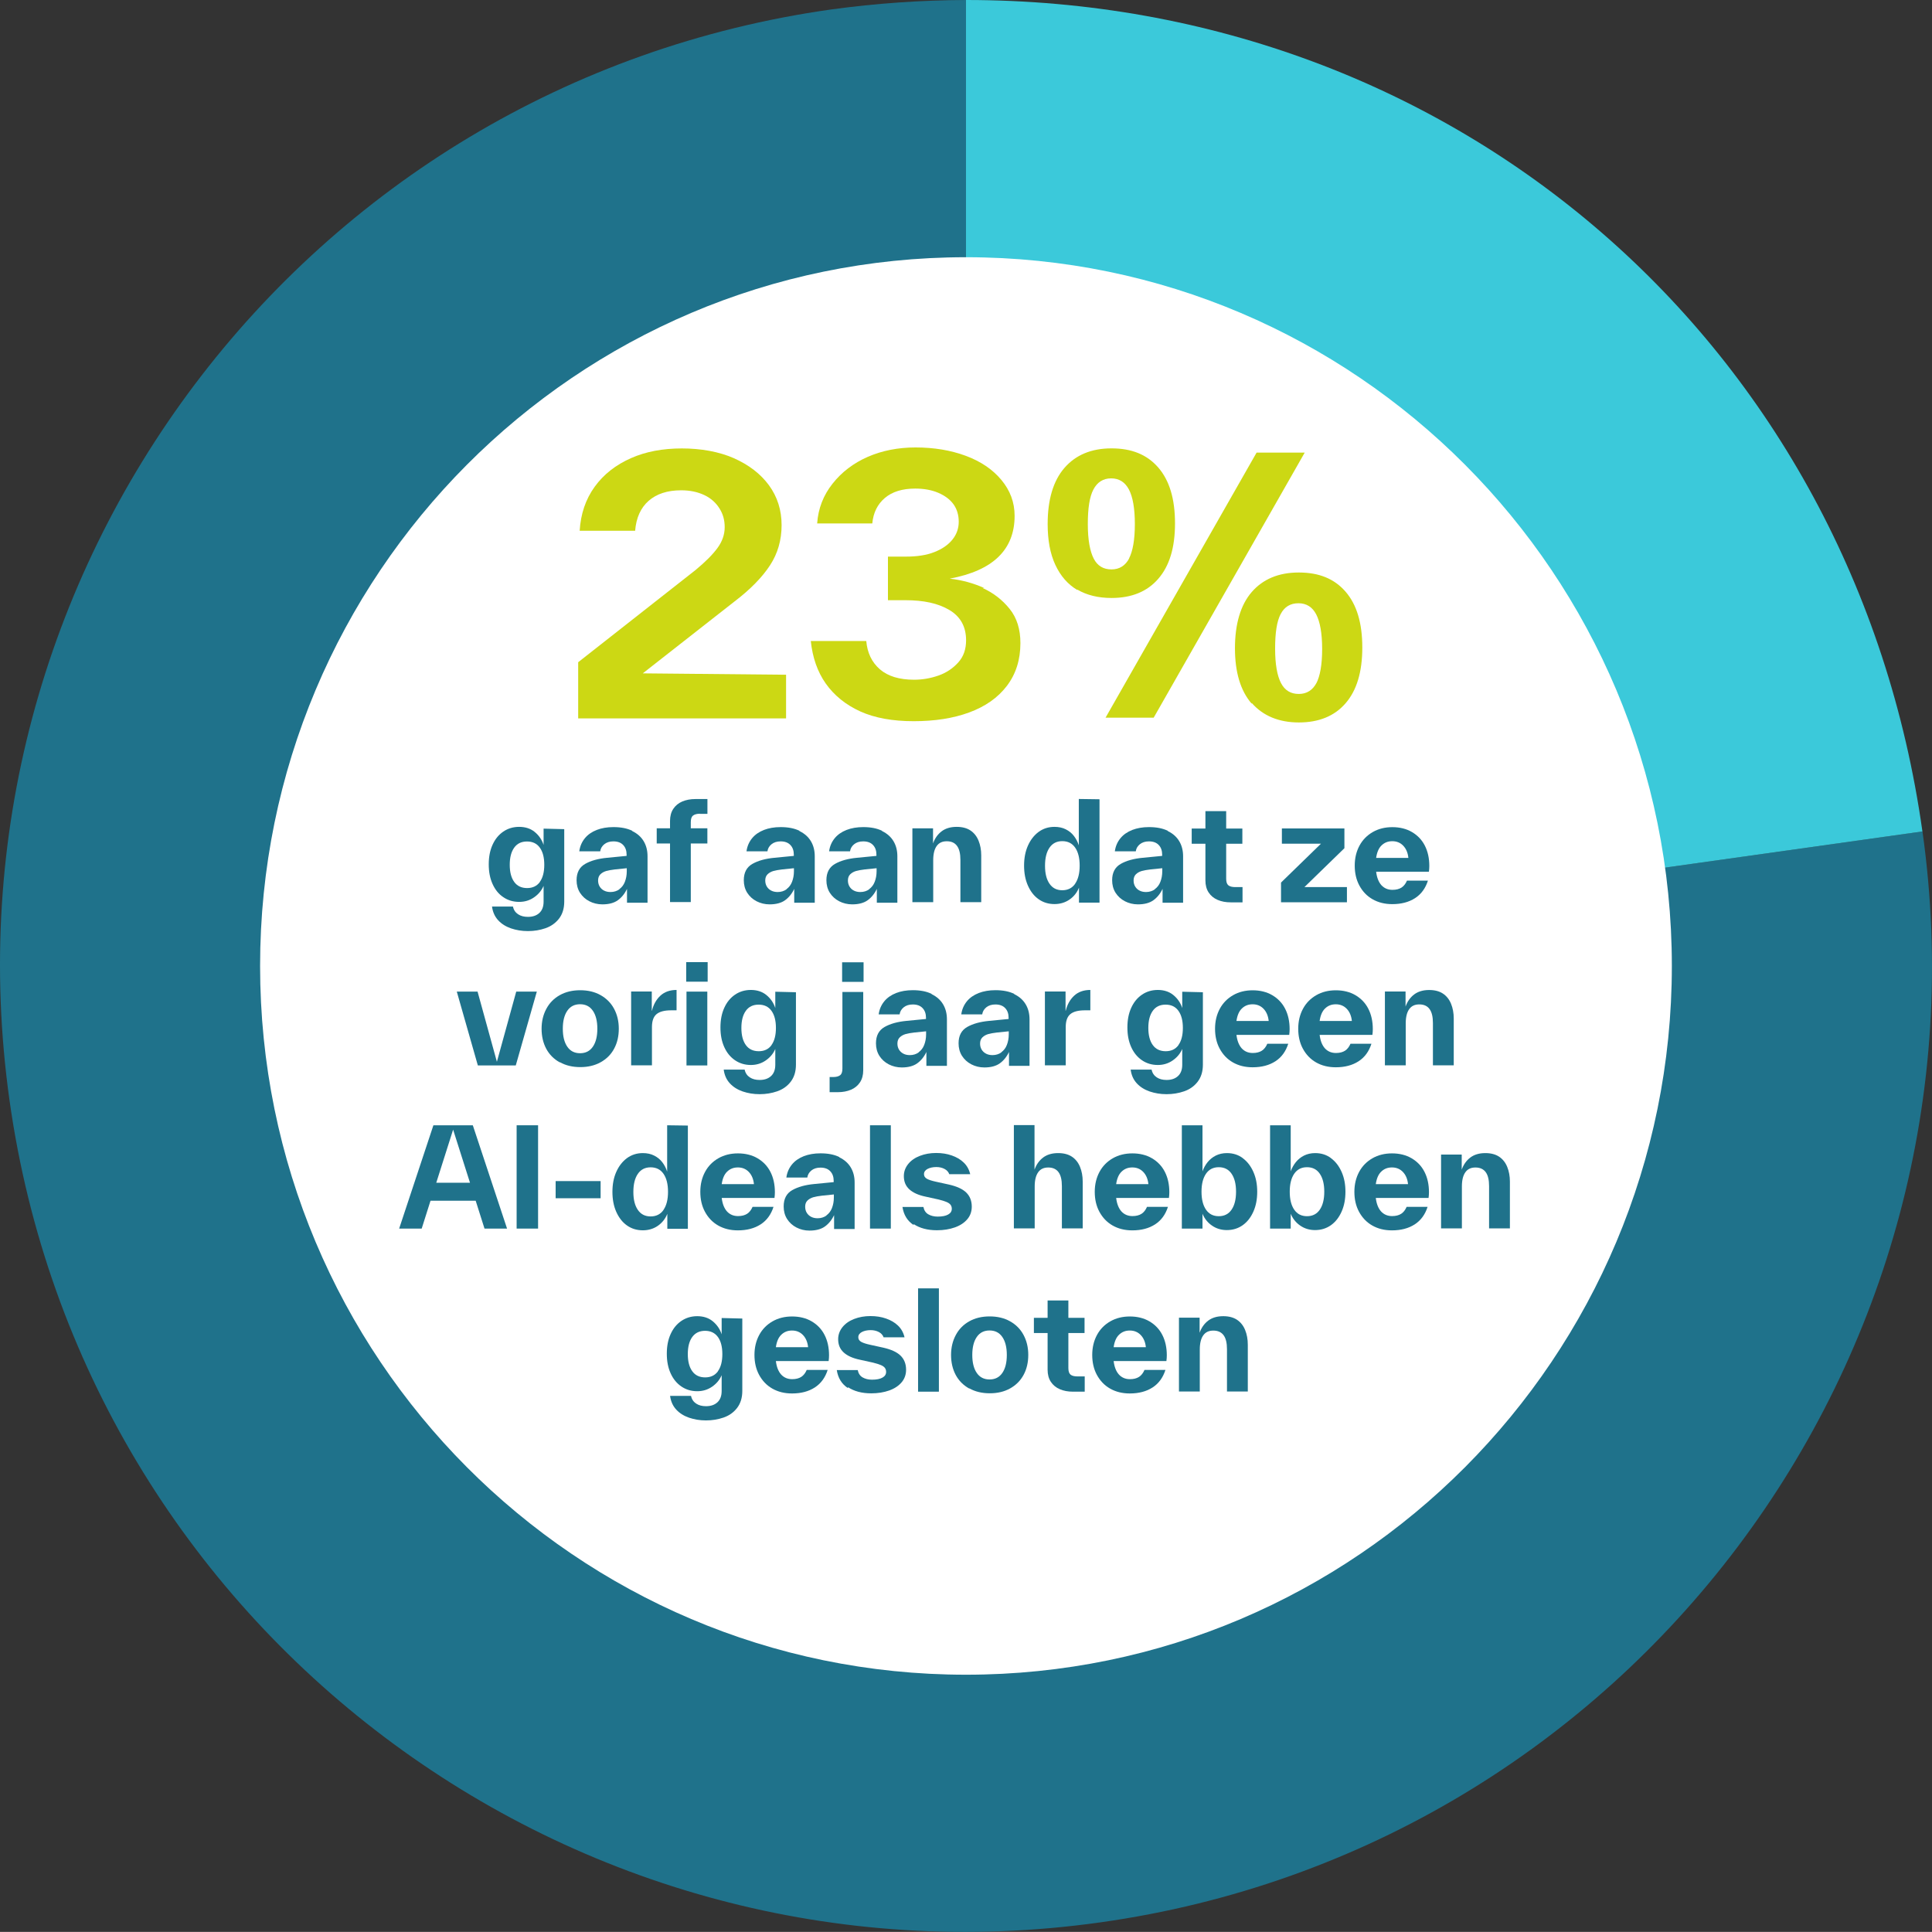 <?xml version="1.0" encoding="UTF-8"?>
<svg id="Layer_2" data-name="Layer 2" xmlns="http://www.w3.org/2000/svg" width="336.79" height="336.77" viewBox="0 0 336.79 336.77">
  <rect x="0" y="0" width="336.79" height="336.77" fill="#333333" stroke="none"/>
  <g id="pie">
    <path d="M168.39,168.37l166.74-23.43c12.94,92.09-51.21,177.23-143.3,190.17C99.75,348.06,14.6,283.9,1.66,191.82-11.28,99.73,52.87,14.59,144.96,1.64h0c7.77-1.06,15.59-1.61,23.43-1.64v168.37Z" fill="#1f728b"/>
    <path d="M168.39,168.37V0c85.55,0,154.83,60.22,166.73,144.94l-166.73,23.43Z" fill="#3bc9da"/>
    <path d="M168.39,44.84c-67.96,0-123.05,55.31-123.05,123.55s55.09,123.55,123.05,123.55,123.05-55.31,123.05-123.55-55.09-123.55-123.05-123.55" fill="#fff"/>
  </g>
  <g id="text">
    <g>
      <path d="M137.03,117.63v7.6h-36.24v-9.79l20.43-16.05c1.7-1.4,2.98-2.68,3.83-3.83s1.28-2.37,1.28-3.65-.3-2.31-.91-3.28c-.61-.97-1.46-1.76-2.61-2.31s-2.49-.85-4.07-.85c-2.37,0-4.26.61-5.65,1.82-1.4,1.22-2.19,2.98-2.37,5.23h-9.67c.18-2.92,1.03-5.47,2.61-7.66s3.71-3.83,6.32-4.99,5.59-1.7,8.88-1.7,6.45.55,9.06,1.7c2.62,1.16,4.68,2.74,6.14,4.74,1.46,2.01,2.19,4.32,2.19,6.93s-.67,4.93-2.01,6.99-3.41,4.2-6.2,6.32l-15.99,12.53,24.99.24Z" fill="#ccd814"/>
      <path d="M171.26,102.49c1.89.85,3.47,2.07,4.74,3.65,1.28,1.58,1.88,3.59,1.88,5.96,0,2.92-.79,5.41-2.37,7.48s-3.77,3.59-6.57,4.62c-2.8,1.03-6.02,1.52-9.67,1.52s-6.75-.55-9.3-1.7c-2.55-1.16-4.56-2.8-6.02-4.86-1.46-2.07-2.31-4.56-2.61-7.42h9.67c.18,2.07.97,3.71,2.37,4.93,1.4,1.22,3.41,1.82,5.96,1.82,1.46,0,2.86-.24,4.26-.73s2.55-1.28,3.47-2.31,1.34-2.31,1.34-3.83c0-2.37-.97-4.13-2.92-5.29-1.95-1.16-4.5-1.7-7.6-1.7h-3.1v-7.6h3.1c1.95,0,3.59-.24,4.99-.79s2.43-1.28,3.16-2.19c.73-.91,1.09-1.95,1.09-3.1s-.3-2.19-.91-3.04c-.61-.85-1.52-1.52-2.67-2.01-1.16-.49-2.49-.73-4.01-.73-2.25,0-4.01.55-5.29,1.64-1.28,1.09-2.01,2.55-2.19,4.44h-9.61c.18-2.61,1.09-4.93,2.68-6.93,1.58-2.01,3.65-3.59,6.14-4.68,2.49-1.09,5.29-1.64,8.33-1.64,3.22,0,6.14.49,8.76,1.46,2.61.97,4.68,2.37,6.2,4.2,1.52,1.82,2.31,3.89,2.31,6.26,0,5.9-3.77,9.55-11.31,10.95,2.13.24,4.13.79,6.02,1.64h-.3Z" fill="#ccd814"/>
      <path d="M187.8,102.85c-1.64-.97-2.92-2.43-3.83-4.38s-1.34-4.32-1.34-7.11c0-4.26.97-7.54,2.92-9.79,1.95-2.25,4.68-3.41,8.21-3.41s6.2,1.09,8.15,3.34c1.95,2.25,2.92,5.47,2.92,9.73s-.97,7.42-2.92,9.67c-1.95,2.25-4.68,3.34-8.15,3.34-2.31,0-4.32-.49-5.96-1.46v.06ZM196.8,97.38c.67-1.28,1.03-3.28,1.03-6.02s-.36-4.74-1.03-6.02c-.67-1.28-1.7-1.95-3.1-1.95s-2.43.67-3.1,1.95c-.67,1.28-.97,3.28-.97,6.02s.37,4.74,1.03,6.02,1.7,1.88,3.1,1.88,2.43-.67,3.1-1.95l-.06.06ZM192.72,125.11l26.33-46.21h8.39l-26.33,46.21h-8.39ZM218.2,122.67c-1.95-2.25-2.92-5.47-2.92-9.67s.97-7.54,2.92-9.79c1.95-2.25,4.68-3.41,8.21-3.41s6.2,1.09,8.15,3.34c1.95,2.25,2.92,5.47,2.92,9.73s-.97,7.48-2.92,9.73c-1.95,2.25-4.68,3.34-8.15,3.34s-6.26-1.16-8.21-3.4v.12ZM229.45,119.15c.67-1.28,1.03-3.28,1.03-6.02s-.37-4.74-1.03-6.02-1.7-1.95-3.1-1.95-2.43.61-3.1,1.88-.97,3.28-.97,6.02.36,4.74,1.03,6.02c.67,1.28,1.7,1.89,3.1,1.89s2.43-.67,3.1-1.95l-.06.12Z" fill="#ccd814"/>
    </g>
    <g>
      <rect x="66.62" y="136.45" width="201.03" height="144.85" fill="none"/>
      <path d="M98.36,144.53v12.63c0,1.21-.31,2.2-.92,2.99-.62.78-1.4,1.33-2.35,1.66-.95.33-1.97.5-3.06.5s-2.04-.17-2.94-.47c-.9-.31-1.66-.78-2.25-1.42-.59-.64-.95-1.45-1.07-2.39h3.65c.12.59.43,1.04.9,1.35s1.04.45,1.71.45c.81,0,1.47-.21,1.97-.66.5-.45.76-1.11.76-1.99v-2.75c-.36.83-.92,1.49-1.68,2.01-.76.52-1.61.78-2.58.78-1.04,0-1.97-.28-2.77-.83-.81-.54-1.42-1.3-1.87-2.3-.45-1-.66-2.13-.66-3.41s.21-2.42.66-3.41c.45-1,1.07-1.75,1.87-2.3s1.73-.83,2.77-.83,1.97.28,2.7.88c.73.59,1.26,1.35,1.56,2.27v-2.84l3.6.09ZM94.1,153.74c.52-.71.78-1.71.78-2.99s-.26-2.27-.78-2.99-1.26-1.07-2.23-1.07-1.71.35-2.23,1.07-.78,1.71-.78,2.99.26,2.27.78,2.99,1.28,1.07,2.25,1.07,1.71-.36,2.23-1.07h-.02Z" fill="#1f728b"/>
      <path d="M110.23,144.88c.88.43,1.54,1.02,1.99,1.78s.66,1.64.66,2.61v8.1h-3.58v-2.42c-.4.85-.95,1.52-1.61,1.99-.66.47-1.56.71-2.68.71-.83,0-1.59-.19-2.27-.54s-1.23-.85-1.64-1.49c-.4-.64-.59-1.37-.59-2.18,0-1.33.5-2.27,1.49-2.84,1-.57,2.27-.92,3.84-1.07l3.39-.33v-.21c0-.69-.19-1.26-.59-1.68-.4-.43-.97-.64-1.71-.64-.66,0-1.18.17-1.59.5-.4.33-.64.73-.71,1.23h-3.65c.12-.88.45-1.63.97-2.27.52-.64,1.21-1.11,2.06-1.45.85-.33,1.83-.5,2.92-.5,1.3,0,2.39.21,3.27.64l.02.07ZM107.96,155c.43-.31.76-.73.97-1.28.21-.54.33-1.16.33-1.85v-.52l-2.06.21c-.62.07-1.14.17-1.54.28-.4.12-.73.31-1,.57-.26.26-.4.62-.4,1.07,0,.4.09.76.28,1.07s.45.55.78.71c.33.17.71.24,1.11.24.59,0,1.11-.17,1.54-.47l-.02-.02Z" fill="#1f728b"/>
      <path d="M122.01,141.85c-.54,0-.95.12-1.21.33s-.38.59-.38,1.14v1.07h2.89v2.65h-2.89v10.21h-3.62v-10.21h-2.32v-2.65h2.32v-1.28c0-.83.19-1.54.57-2.11.38-.57.9-1,1.56-1.28.66-.28,1.42-.43,2.3-.43h2.09v2.58h-1.28l-.02-.02Z" fill="#1f728b"/>
      <path d="M139.38,144.88c.88.43,1.54,1.02,1.99,1.78s.66,1.64.66,2.61v8.1h-3.58v-2.42c-.4.85-.95,1.52-1.61,1.99-.66.47-1.56.71-2.68.71-.83,0-1.59-.19-2.27-.54s-1.23-.85-1.64-1.49c-.4-.64-.59-1.37-.59-2.18,0-1.33.5-2.27,1.49-2.84,1-.57,2.27-.92,3.84-1.07l3.39-.33v-.21c0-.69-.19-1.26-.59-1.68-.4-.43-.97-.64-1.71-.64-.66,0-1.18.17-1.59.5-.4.33-.64.73-.71,1.23h-3.65c.12-.88.45-1.63.97-2.27.52-.64,1.21-1.11,2.06-1.45.85-.33,1.83-.5,2.92-.5,1.3,0,2.39.21,3.27.64l.02.07ZM137.1,155c.43-.31.76-.73.97-1.28.21-.54.33-1.16.33-1.85v-.52l-2.06.21c-.62.07-1.14.17-1.54.28-.4.12-.73.31-1,.57-.26.26-.4.62-.4,1.07,0,.4.09.76.28,1.07s.45.55.78.71c.33.17.71.24,1.11.24.59,0,1.11-.17,1.54-.47l-.02-.02Z" fill="#1f728b"/>
      <path d="M153.78,144.88c.88.43,1.54,1.02,1.99,1.78s.66,1.64.66,2.61v8.1h-3.58v-2.42c-.4.85-.95,1.52-1.61,1.99-.66.47-1.56.71-2.68.71-.83,0-1.59-.19-2.27-.54-.69-.36-1.23-.85-1.64-1.49-.4-.64-.59-1.37-.59-2.18,0-1.33.5-2.27,1.49-2.84,1-.57,2.27-.92,3.84-1.07l3.39-.33v-.21c0-.69-.19-1.26-.59-1.68-.4-.43-.97-.64-1.71-.64-.66,0-1.18.17-1.59.5-.4.33-.64.73-.71,1.23h-3.65c.12-.88.45-1.63.97-2.27.52-.64,1.21-1.11,2.06-1.45.85-.33,1.83-.5,2.92-.5,1.3,0,2.39.21,3.27.64l.02.07ZM151.51,155c.43-.31.76-.73.97-1.28.21-.54.33-1.16.33-1.85v-.52l-2.06.21c-.62.07-1.14.17-1.54.28-.4.12-.73.31-1,.57-.26.26-.4.62-.4,1.07,0,.4.09.76.28,1.07s.45.55.78.71c.33.17.71.24,1.11.24.59,0,1.11-.17,1.54-.47l-.02-.02Z" fill="#1f728b"/>
      <path d="M169.16,144.76c.64.43,1.11,1.02,1.42,1.78.31.76.47,1.61.47,2.58v8.15h-3.63v-7.37c0-1.09-.19-1.9-.59-2.44-.4-.55-1-.81-1.78-.81s-1.35.26-1.75.81c-.4.54-.62,1.37-.62,2.49v7.32h-3.63v-12.87h3.6v2.63c.31-.88.81-1.59,1.49-2.11.69-.52,1.56-.78,2.63-.78.97,0,1.78.21,2.42.64l-.05-.02Z" fill="#1f728b"/>
      <path d="M191.67,139.34v18.01h-3.58v-2.61c-.36.88-.9,1.56-1.66,2.08-.76.52-1.64.78-2.61.78-1.04,0-1.97-.28-2.77-.85-.81-.57-1.42-1.37-1.87-2.39-.45-1.02-.66-2.18-.66-3.46s.21-2.44.66-3.46c.45-1.02,1.07-1.82,1.87-2.42.81-.59,1.73-.88,2.77-.88.73,0,1.4.14,1.97.43s1.04.66,1.42,1.16c.38.5.66,1.04.85,1.63v-8.08l3.6.05ZM187.43,154.03c.52-.76.78-1.8.78-3.13s-.26-2.37-.78-3.13-1.28-1.14-2.25-1.14-1.71.38-2.23,1.14-.78,1.8-.78,3.15.26,2.37.78,3.13,1.26,1.14,2.23,1.14,1.73-.38,2.25-1.14v-.02Z" fill="#1f728b"/>
      <path d="M203.59,144.88c.88.43,1.54,1.02,1.99,1.78s.66,1.64.66,2.61v8.1h-3.58v-2.42c-.4.85-.95,1.52-1.61,1.99-.66.47-1.56.71-2.68.71-.83,0-1.59-.19-2.27-.54-.69-.36-1.23-.85-1.64-1.49-.4-.64-.59-1.37-.59-2.18,0-1.33.5-2.27,1.49-2.84,1-.57,2.27-.92,3.84-1.07l3.39-.33v-.21c0-.69-.19-1.26-.59-1.68-.4-.43-.97-.64-1.71-.64-.66,0-1.18.17-1.59.5-.4.33-.64.73-.71,1.23h-3.65c.12-.88.45-1.63.97-2.27.52-.64,1.21-1.11,2.06-1.45.85-.33,1.83-.5,2.92-.5,1.3,0,2.39.21,3.27.64l.02.07ZM201.31,155c.43-.31.76-.73.97-1.28.21-.54.33-1.16.33-1.85v-.52l-2.06.21c-.62.07-1.14.17-1.54.28-.4.12-.73.31-1,.57-.26.26-.4.62-.4,1.07,0,.4.09.76.28,1.07s.45.55.78.71c.33.17.71.24,1.11.24.59,0,1.11-.17,1.54-.47l-.02-.02Z" fill="#1f728b"/>
      <path d="M216.6,157.3h-2.04c-.88,0-1.63-.14-2.3-.43-.66-.28-1.18-.71-1.56-1.28-.38-.57-.57-1.28-.57-2.11v-6.4h-2.39v-2.65h2.39v-3.03h3.62v3.03h2.82v2.65h-2.82v6.11c0,.54.12.92.38,1.14.26.21.66.31,1.21.31h1.26v2.65Z" fill="#1f728b"/>
      <path d="M227.38,154.64h7.42v2.65h-11.49v-3.44l6.97-6.78h-6.82v-2.65h10.9v3.44l-6.97,6.78Z" fill="#1f728b"/>
      <path d="M239.89,151.94c.12,1.04.43,1.82.92,2.37.5.54,1.14.81,1.92.81.66,0,1.18-.14,1.59-.4.4-.26.71-.66.95-1.21h3.65c-.43,1.35-1.18,2.37-2.25,3.06-1.07.69-2.39,1.04-3.96,1.04-1.3,0-2.44-.28-3.44-.85-1-.57-1.75-1.37-2.3-2.39-.55-1.02-.81-2.18-.81-3.48s.28-2.46.83-3.48,1.33-1.8,2.32-2.37,2.13-.85,3.41-.85,2.44.28,3.41.85,1.73,1.35,2.25,2.37c.52,1.02.78,2.2.78,3.55,0,.31-.02.64-.07,1h-9.22ZM240.84,147.37c-.5.47-.81,1.21-.95,2.18h5.62c-.09-.9-.4-1.61-.9-2.13-.5-.52-1.14-.78-1.9-.78s-1.35.24-1.85.71l-.02.02Z" fill="#1f728b"/>
      <path d="M89.98,172.86h3.6l-3.67,12.87h-6.61l-3.67-12.87h3.62l3.37,12.23,3.37-12.23Z" fill="#1f728b"/>
      <path d="M97.57,185.19c-1.02-.57-1.8-1.35-2.35-2.37-.54-1.02-.81-2.18-.81-3.48s.28-2.46.83-3.48c.54-1.02,1.33-1.82,2.35-2.39,1.02-.57,2.2-.85,3.55-.85s2.54.28,3.55.85,1.8,1.35,2.35,2.37.83,2.18.83,3.48-.26,2.46-.81,3.48c-.54,1.02-1.33,1.8-2.35,2.37-1.02.57-2.2.85-3.55.85s-2.54-.28-3.55-.85l-.05.02ZM104.13,179.33c0-1.33-.26-2.37-.78-3.13s-1.26-1.14-2.23-1.14-1.71.38-2.23,1.14-.78,1.8-.78,3.13.26,2.37.78,3.13,1.26,1.14,2.23,1.14,1.71-.38,2.23-1.14.78-1.8.78-3.13Z" fill="#1f728b"/>
      <path d="M113.65,176.2c.26-1.09.76-1.97,1.47-2.63.71-.66,1.66-1,2.82-1v3.55h-.92c-1.16,0-2.01.21-2.56.66s-.81,1.21-.81,2.27v6.66h-3.63v-12.87h3.6v3.36l.02-.02Z" fill="#1f728b"/>
      <path d="M119.62,171.13v-3.41h3.74v3.41h-3.74ZM119.67,185.73v-12.87h3.63v12.87h-3.63Z" fill="#1f728b"/>
      <path d="M138.75,172.96v12.63c0,1.21-.31,2.2-.92,2.99s-1.4,1.33-2.35,1.66c-.95.33-1.97.5-3.06.5s-2.04-.17-2.94-.47c-.9-.31-1.66-.78-2.25-1.42s-.95-1.44-1.07-2.39h3.65c.12.59.43,1.04.9,1.35.47.31,1.04.45,1.71.45.81,0,1.47-.21,1.97-.66.5-.45.76-1.11.76-1.99v-2.75c-.36.83-.92,1.49-1.68,2.01-.76.52-1.61.78-2.58.78-1.04,0-1.97-.28-2.77-.83s-1.42-1.3-1.87-2.3c-.45-1-.66-2.13-.66-3.41s.21-2.42.66-3.41c.45-1,1.07-1.75,1.87-2.3s1.73-.83,2.77-.83,1.97.28,2.7.88c.73.59,1.26,1.35,1.56,2.27v-2.84l3.6.09ZM134.48,182.18c.52-.71.78-1.71.78-2.99s-.26-2.27-.78-2.99-1.26-1.07-2.23-1.07-1.71.35-2.23,1.07-.78,1.71-.78,2.99.26,2.27.78,2.99,1.28,1.07,2.25,1.07,1.71-.36,2.23-1.07h-.02Z" fill="#1f728b"/>
      <path d="M144.62,187.75h.64c.54,0,.95-.12,1.21-.33.26-.21.38-.59.38-1.14v-13.36h3.63v13.65c0,.83-.19,1.54-.57,2.11-.38.57-.9,1-1.56,1.28-.66.28-1.42.43-2.28.43h-1.45v-2.63ZM146.8,171.16v-3.41h3.74v3.41h-3.74Z" fill="#1f728b"/>
      <path d="M162.42,173.31c.88.43,1.54,1.02,1.99,1.78s.66,1.64.66,2.61v8.1h-3.58v-2.42c-.4.85-.95,1.52-1.61,1.99-.66.47-1.56.71-2.68.71-.83,0-1.59-.19-2.27-.54-.69-.36-1.23-.85-1.64-1.49-.4-.64-.59-1.37-.59-2.18,0-1.33.5-2.27,1.49-2.84,1-.57,2.27-.92,3.84-1.07l3.39-.33v-.21c0-.69-.19-1.26-.59-1.68-.4-.43-.97-.64-1.71-.64-.66,0-1.18.17-1.59.5-.4.33-.64.73-.71,1.23h-3.65c.12-.88.45-1.63.97-2.27.52-.64,1.21-1.11,2.06-1.45.85-.33,1.83-.5,2.92-.5,1.3,0,2.39.21,3.27.64l.02.07ZM160.14,183.43c.43-.31.76-.73.97-1.28.21-.54.33-1.16.33-1.85v-.52l-2.06.21c-.62.07-1.14.17-1.54.28-.4.12-.73.31-1,.57-.26.26-.4.62-.4,1.07,0,.4.09.76.28,1.07.19.31.45.54.78.71.33.17.71.24,1.11.24.59,0,1.11-.17,1.54-.47l-.02-.02Z" fill="#1f728b"/>
      <path d="M176.82,173.31c.88.43,1.54,1.02,1.99,1.78s.66,1.64.66,2.61v8.1h-3.58v-2.42c-.4.85-.95,1.52-1.61,1.99-.66.47-1.56.71-2.68.71-.83,0-1.59-.19-2.27-.54-.69-.36-1.23-.85-1.64-1.49-.4-.64-.59-1.37-.59-2.18,0-1.33.5-2.27,1.49-2.84,1-.57,2.27-.92,3.84-1.07l3.39-.33v-.21c0-.69-.19-1.26-.59-1.68-.4-.43-.97-.64-1.71-.64-.66,0-1.18.17-1.59.5-.4.33-.64.73-.71,1.23h-3.65c.12-.88.45-1.63.97-2.27.52-.64,1.21-1.11,2.06-1.45.85-.33,1.83-.5,2.92-.5,1.3,0,2.39.21,3.27.64l.02.07ZM174.55,183.43c.43-.31.76-.73.97-1.28.21-.54.33-1.16.33-1.85v-.52l-2.06.21c-.62.07-1.14.17-1.54.28-.4.12-.73.31-1,.57-.26.26-.4.62-.4,1.07,0,.4.09.76.28,1.07.19.31.45.54.78.71.33.17.71.24,1.11.24.59,0,1.11-.17,1.54-.47l-.02-.02Z" fill="#1f728b"/>
      <path d="M185.78,176.2c.26-1.09.76-1.97,1.47-2.63.71-.66,1.66-1,2.82-1v3.55h-.92c-1.16,0-2.01.21-2.56.66s-.81,1.21-.81,2.27v6.66h-3.63v-12.87h3.6v3.36l.02-.02Z" fill="#1f728b"/>
      <path d="M209.69,172.96v12.63c0,1.21-.31,2.2-.92,2.99s-1.4,1.33-2.35,1.66c-.95.33-1.97.5-3.06.5s-2.04-.17-2.94-.47c-.9-.31-1.66-.78-2.25-1.42s-.95-1.44-1.07-2.39h3.65c.12.59.43,1.04.9,1.35.47.31,1.04.45,1.71.45.81,0,1.47-.21,1.97-.66.5-.45.76-1.11.76-1.99v-2.75c-.36.83-.92,1.49-1.68,2.01-.76.52-1.61.78-2.58.78-1.04,0-1.97-.28-2.77-.83s-1.42-1.3-1.87-2.3c-.45-1-.66-2.13-.66-3.41s.21-2.42.66-3.41c.45-1,1.07-1.75,1.87-2.3s1.73-.83,2.77-.83,1.97.28,2.7.88c.73.59,1.26,1.35,1.56,2.27v-2.84l3.6.09ZM205.42,182.18c.52-.71.78-1.71.78-2.99s-.26-2.27-.78-2.99-1.26-1.07-2.23-1.07-1.71.35-2.23,1.07-.78,1.71-.78,2.99.26,2.27.78,2.99,1.28,1.07,2.25,1.07,1.71-.36,2.23-1.07h-.02Z" fill="#1f728b"/>
      <path d="M215.54,180.38c.12,1.04.43,1.82.92,2.37.5.54,1.14.81,1.92.81.66,0,1.18-.14,1.59-.4.4-.26.71-.66.95-1.21h3.65c-.43,1.35-1.18,2.37-2.25,3.06-1.07.69-2.39,1.04-3.96,1.04-1.3,0-2.44-.28-3.44-.85-1-.57-1.75-1.38-2.3-2.39-.55-1.02-.81-2.18-.81-3.48s.28-2.46.83-3.48,1.33-1.8,2.32-2.37,2.13-.85,3.41-.85,2.44.28,3.41.85c.97.57,1.73,1.35,2.25,2.37.52,1.02.78,2.2.78,3.55,0,.31-.02.64-.07,1h-9.22ZM216.49,175.8c-.5.47-.81,1.21-.95,2.18h5.62c-.09-.9-.4-1.61-.9-2.13-.5-.52-1.14-.78-1.9-.78s-1.35.24-1.85.71l-.02.02Z" fill="#1f728b"/>
      <path d="M230.04,180.38c.12,1.04.43,1.82.92,2.37.5.54,1.14.81,1.92.81.66,0,1.18-.14,1.59-.4.4-.26.71-.66.95-1.21h3.65c-.43,1.35-1.18,2.37-2.25,3.06-1.07.69-2.39,1.04-3.96,1.04-1.3,0-2.44-.28-3.44-.85-1-.57-1.75-1.38-2.3-2.39-.55-1.02-.81-2.18-.81-3.48s.28-2.46.83-3.48,1.33-1.8,2.32-2.37,2.13-.85,3.41-.85,2.44.28,3.41.85,1.73,1.35,2.25,2.37c.52,1.02.78,2.2.78,3.55,0,.31-.02.64-.07,1h-9.22ZM230.99,175.8c-.5.47-.81,1.21-.95,2.18h5.62c-.09-.9-.4-1.61-.9-2.13-.5-.52-1.14-.78-1.9-.78s-1.35.24-1.85.71l-.02.02Z" fill="#1f728b"/>
      <path d="M251.53,173.2c.64.43,1.11,1.02,1.42,1.78.31.76.47,1.61.47,2.58v8.15h-3.63v-7.37c0-1.09-.19-1.9-.59-2.44-.4-.55-1-.81-1.78-.81s-1.35.26-1.75.81c-.4.54-.62,1.37-.62,2.49v7.32h-3.63v-12.87h3.6v2.63c.31-.88.81-1.59,1.49-2.11.69-.52,1.56-.78,2.63-.78.97,0,1.78.21,2.42.64l-.05-.02Z" fill="#1f728b"/>
      <path d="M84.46,214.17l-1.54-4.86h-7.87l-1.54,4.86h-3.93l5.97-18.01h6.87l5.97,18.01h-3.93ZM76.05,206.18h5.88l-2.94-9.26-2.94,9.26Z" fill="#1f728b"/>
      <path d="M90.06,214.17v-18.01h3.74v18.01h-3.74Z" fill="#1f728b"/>
      <path d="M96.86,208.88v-2.99h7.84v2.99h-7.84Z" fill="#1f728b"/>
      <path d="M119.91,196.2v18.01h-3.58v-2.61c-.36.88-.9,1.56-1.66,2.09-.76.52-1.64.78-2.61.78-1.04,0-1.97-.28-2.77-.85-.81-.57-1.42-1.38-1.87-2.39-.45-1.02-.66-2.18-.66-3.46s.21-2.44.66-3.46c.45-1.02,1.07-1.82,1.87-2.42.81-.59,1.73-.88,2.77-.88.73,0,1.4.14,1.97.43.57.29,1.04.66,1.42,1.16.38.5.66,1.04.85,1.64v-8.08l3.6.05ZM115.67,210.89c.52-.76.78-1.8.78-3.13s-.26-2.37-.78-3.13c-.52-.76-1.28-1.14-2.25-1.14s-1.71.38-2.23,1.14c-.52.76-.78,1.8-.78,3.15s.26,2.37.78,3.13c.52.76,1.26,1.14,2.23,1.14s1.73-.38,2.25-1.14v-.02Z" fill="#1f728b"/>
      <path d="M125.81,208.81c.12,1.04.43,1.82.92,2.37.5.54,1.14.81,1.92.81.66,0,1.18-.14,1.59-.4.4-.26.71-.66.95-1.21h3.65c-.43,1.35-1.18,2.37-2.25,3.06-1.07.69-2.39,1.04-3.96,1.04-1.3,0-2.44-.28-3.44-.85-1-.57-1.75-1.38-2.3-2.39-.55-1.02-.81-2.18-.81-3.48s.28-2.46.83-3.48,1.33-1.8,2.32-2.37c1-.57,2.13-.85,3.41-.85s2.44.28,3.41.85c.97.57,1.73,1.35,2.25,2.37.52,1.02.78,2.2.78,3.55,0,.31-.02.64-.07,1h-9.22ZM126.76,204.24c-.5.47-.81,1.21-.95,2.18h5.62c-.09-.9-.4-1.61-.9-2.13-.5-.52-1.14-.78-1.9-.78s-1.35.24-1.85.71l-.02.02Z" fill="#1f728b"/>
      <path d="M146.33,201.75c.88.43,1.54,1.02,1.99,1.78.45.76.66,1.63.66,2.61v8.1h-3.58v-2.42c-.4.85-.95,1.52-1.61,1.99-.66.47-1.56.71-2.68.71-.83,0-1.59-.19-2.27-.54s-1.23-.85-1.64-1.49c-.4-.64-.59-1.37-.59-2.18,0-1.33.5-2.28,1.49-2.84,1-.57,2.27-.92,3.84-1.07l3.39-.33v-.21c0-.69-.19-1.26-.59-1.68-.4-.43-.97-.64-1.71-.64-.66,0-1.18.17-1.59.5-.4.33-.64.74-.71,1.23h-3.65c.12-.88.45-1.63.97-2.27.52-.64,1.21-1.11,2.06-1.45.85-.33,1.83-.5,2.92-.5,1.3,0,2.39.21,3.27.64l.02.07ZM144.06,211.87c.43-.31.76-.73.97-1.28.21-.54.33-1.16.33-1.85v-.52l-2.06.21c-.62.07-1.14.17-1.54.28-.4.12-.73.31-1,.57s-.4.62-.4,1.07c0,.4.09.76.28,1.07.19.31.45.54.78.71.33.17.71.24,1.11.24.59,0,1.11-.17,1.54-.47l-.02-.02Z" fill="#1f728b"/>
      <path d="M151.66,214.17v-18.01h3.63v18.01h-3.63Z" fill="#1f728b"/>
      <path d="M159.24,213.53c-1.07-.71-1.71-1.75-1.92-3.13h3.65c.12.59.4,1.02.85,1.28s1,.4,1.64.4c.78,0,1.4-.12,1.82-.36.43-.24.64-.57.64-1,0-.26-.07-.5-.21-.69-.14-.19-.38-.36-.71-.5-.33-.14-.78-.28-1.38-.43l-2.27-.5c-1.26-.26-2.2-.69-2.84-1.28-.64-.59-.95-1.35-.95-2.3,0-.78.26-1.49.76-2.11.5-.62,1.18-1.09,2.04-1.42.85-.33,1.8-.5,2.82-.5s1.9.14,2.73.43c.83.29,1.52.69,2.08,1.23.57.54.95,1.23,1.14,2.04h-3.65c-.14-.4-.43-.71-.83-.92-.4-.21-.88-.33-1.42-.33-.62,0-1.14.12-1.54.33-.4.21-.62.52-.62.9,0,.36.17.62.5.81.33.19.85.36,1.59.52l2.28.5c1.35.31,2.35.76,2.99,1.38s.97,1.45.97,2.46c0,.85-.26,1.59-.78,2.2s-1.23,1.09-2.16,1.42-1.97.5-3.13.5c-1.63,0-2.99-.36-4.05-1.07l-.02.12Z" fill="#1f728b"/>
      <path d="M186.85,201.63c.64.43,1.11,1.02,1.42,1.78.31.76.47,1.61.47,2.58v8.15h-3.63v-7.37c0-1.09-.19-1.9-.59-2.44-.4-.54-1-.81-1.78-.81s-1.35.26-1.75.81-.62,1.37-.62,2.49v7.32h-3.63v-18.01h3.6v7.77c.31-.88.81-1.59,1.49-2.11.69-.52,1.56-.78,2.63-.78.97,0,1.78.21,2.42.64l-.05-.02Z" fill="#1f728b"/>
      <path d="M194.57,208.81c.12,1.04.43,1.82.92,2.37.5.54,1.14.81,1.92.81.66,0,1.18-.14,1.59-.4.4-.26.71-.66.95-1.21h3.65c-.43,1.35-1.18,2.37-2.25,3.06-1.07.69-2.39,1.04-3.96,1.04-1.3,0-2.44-.28-3.44-.85-1-.57-1.75-1.38-2.3-2.39-.55-1.02-.81-2.18-.81-3.48s.28-2.46.83-3.48,1.33-1.8,2.32-2.37c1-.57,2.13-.85,3.41-.85s2.44.28,3.41.85c.97.57,1.73,1.35,2.25,2.37.52,1.02.78,2.2.78,3.55,0,.31-.02.64-.07,1h-9.22ZM195.52,204.24c-.5.47-.81,1.21-.95,2.18h5.62c-.09-.9-.4-1.61-.9-2.13-.5-.52-1.14-.78-1.9-.78s-1.35.24-1.85.71l-.02.02Z" fill="#1f728b"/>
      <path d="M216.63,201.89c.81.59,1.42,1.4,1.87,2.42.45,1.02.66,2.16.66,3.44s-.21,2.42-.66,3.44c-.45,1.02-1.07,1.82-1.87,2.39-.81.57-1.73.85-2.77.85-.97,0-1.83-.26-2.58-.78-.76-.52-1.3-1.21-1.66-2.06v2.58h-3.6v-18.01h3.6v8.03c.21-.59.52-1.14.9-1.61.38-.47.85-.85,1.42-1.14.57-.28,1.21-.43,1.94-.43,1.04,0,1.97.28,2.77.88h-.02ZM215.47,207.74c0-1.33-.26-2.37-.78-3.13-.52-.76-1.26-1.14-2.23-1.14s-1.71.38-2.23,1.14c-.52.76-.78,1.8-.78,3.13s.26,2.37.78,3.13c.52.76,1.26,1.14,2.23,1.14s1.71-.38,2.23-1.14c.52-.76.78-1.8.78-3.13Z" fill="#1f728b"/>
      <path d="M232.01,201.89c.81.59,1.42,1.4,1.87,2.42.45,1.02.66,2.16.66,3.44s-.21,2.42-.66,3.44c-.45,1.02-1.07,1.82-1.87,2.39-.81.57-1.73.85-2.77.85-.97,0-1.83-.26-2.58-.78-.76-.52-1.3-1.21-1.66-2.06v2.58h-3.6v-18.01h3.6v8.03c.21-.59.52-1.14.9-1.61.38-.47.85-.85,1.42-1.14.57-.28,1.21-.43,1.94-.43,1.04,0,1.97.28,2.77.88h-.02ZM230.85,207.74c0-1.33-.26-2.37-.78-3.13-.52-.76-1.26-1.14-2.23-1.14s-1.71.38-2.23,1.14c-.52.76-.78,1.8-.78,3.13s.26,2.37.78,3.13c.52.76,1.26,1.14,2.23,1.14s1.71-.38,2.23-1.14c.52-.76.78-1.8.78-3.13Z" fill="#1f728b"/>
      <path d="M239.83,208.81c.12,1.04.43,1.82.92,2.37.5.54,1.14.81,1.92.81.66,0,1.18-.14,1.59-.4.4-.26.71-.66.95-1.21h3.65c-.43,1.35-1.18,2.37-2.25,3.06-1.07.69-2.39,1.04-3.96,1.04-1.3,0-2.44-.28-3.44-.85-1-.57-1.75-1.38-2.3-2.39-.55-1.02-.81-2.18-.81-3.48s.28-2.46.83-3.48,1.33-1.8,2.32-2.37c1-.57,2.13-.85,3.41-.85s2.44.28,3.41.85c.97.57,1.73,1.35,2.25,2.37.52,1.02.78,2.2.78,3.55,0,.31-.02.64-.07,1h-9.22ZM240.78,204.24c-.5.47-.81,1.21-.95,2.18h5.62c-.09-.9-.4-1.61-.9-2.13-.5-.52-1.14-.78-1.9-.78s-1.35.24-1.85.71l-.02.02Z" fill="#1f728b"/>
      <path d="M261.32,201.63c.64.43,1.11,1.02,1.42,1.78.31.76.47,1.61.47,2.58v8.15h-3.63v-7.37c0-1.09-.19-1.9-.59-2.44-.4-.54-1-.81-1.78-.81s-1.35.26-1.75.81c-.4.54-.62,1.37-.62,2.49v7.32h-3.63v-12.87h3.6v2.63c.31-.88.81-1.59,1.49-2.11.69-.52,1.56-.78,2.63-.78.97,0,1.78.21,2.42.64l-.05-.02Z" fill="#1f728b"/>
      <path d="M129.4,229.83v12.63c0,1.21-.31,2.2-.92,2.99s-1.4,1.33-2.35,1.66c-.95.33-1.97.5-3.06.5s-2.04-.17-2.94-.47c-.9-.31-1.66-.78-2.25-1.42s-.95-1.45-1.07-2.39h3.65c.12.59.43,1.04.9,1.35.47.31,1.04.45,1.71.45.81,0,1.47-.21,1.97-.66.5-.45.76-1.11.76-1.99v-2.75c-.36.83-.92,1.49-1.68,2.01-.76.52-1.61.78-2.58.78-1.04,0-1.97-.28-2.77-.83s-1.42-1.3-1.87-2.3-.66-2.13-.66-3.41.21-2.42.66-3.41c.45-1,1.07-1.75,1.87-2.3.81-.55,1.73-.83,2.77-.83s1.97.28,2.7.88,1.26,1.35,1.56,2.28v-2.84l3.6.09ZM125.14,239.04c.52-.71.78-1.71.78-2.99s-.26-2.28-.78-2.99-1.26-1.07-2.23-1.07-1.71.36-2.23,1.07-.78,1.71-.78,2.99.26,2.27.78,2.99,1.28,1.07,2.25,1.07,1.71-.36,2.23-1.07h-.02Z" fill="#1f728b"/>
      <path d="M135.25,237.24c.12,1.04.43,1.82.92,2.37.5.54,1.14.81,1.92.81.66,0,1.18-.14,1.59-.4.4-.26.71-.66.95-1.21h3.65c-.43,1.35-1.18,2.37-2.25,3.06-1.07.69-2.39,1.04-3.96,1.04-1.3,0-2.44-.28-3.44-.85-1-.57-1.75-1.38-2.3-2.39-.55-1.02-.81-2.18-.81-3.48s.28-2.46.83-3.48,1.33-1.8,2.32-2.37c1-.57,2.13-.85,3.41-.85s2.44.28,3.41.85c.97.57,1.73,1.35,2.25,2.37.52,1.02.78,2.2.78,3.55,0,.31-.02.64-.07,1h-9.22ZM136.2,232.67c-.5.47-.81,1.21-.95,2.18h5.62c-.09-.9-.4-1.61-.9-2.13-.5-.52-1.14-.78-1.9-.78s-1.35.24-1.85.71l-.02.02Z" fill="#1f728b"/>
      <path d="M147.79,241.96c-1.07-.71-1.71-1.75-1.92-3.13h3.65c.12.59.4,1.02.85,1.28s1,.4,1.64.4c.78,0,1.4-.12,1.82-.36.43-.24.64-.57.64-1,0-.26-.07-.5-.21-.69-.14-.19-.38-.36-.71-.5-.33-.14-.78-.28-1.38-.43l-2.27-.5c-1.26-.26-2.2-.69-2.84-1.28-.64-.59-.95-1.35-.95-2.3,0-.78.26-1.49.76-2.11.5-.62,1.18-1.09,2.04-1.42.85-.33,1.8-.5,2.82-.5s1.9.14,2.73.43c.83.29,1.52.69,2.08,1.23.57.54.95,1.23,1.14,2.04h-3.65c-.14-.4-.43-.71-.83-.92-.4-.21-.88-.33-1.42-.33-.62,0-1.14.12-1.54.33-.4.21-.62.52-.62.9,0,.36.17.62.5.81.33.19.85.36,1.59.52l2.28.5c1.35.31,2.35.76,2.99,1.38s.97,1.45.97,2.46c0,.85-.26,1.59-.78,2.2s-1.23,1.09-2.16,1.42-1.97.5-3.13.5c-1.63,0-2.99-.36-4.05-1.07l-.02.12Z" fill="#1f728b"/>
      <path d="M160.04,242.6v-18.01h3.63v18.01h-3.63Z" fill="#1f728b"/>
      <path d="M168.95,242.05c-1.02-.57-1.8-1.35-2.35-2.37-.54-1.02-.81-2.18-.81-3.48s.28-2.46.83-3.48c.54-1.02,1.33-1.82,2.35-2.39,1.02-.57,2.2-.85,3.55-.85s2.54.28,3.55.85c1.02.57,1.8,1.35,2.35,2.37s.83,2.18.83,3.48-.26,2.46-.81,3.48c-.55,1.02-1.33,1.8-2.35,2.37-1.02.57-2.2.85-3.55.85s-2.54-.28-3.55-.85l-.05.02ZM175.51,236.2c0-1.33-.26-2.37-.78-3.13-.52-.76-1.26-1.14-2.23-1.14s-1.71.38-2.23,1.14c-.52.76-.78,1.8-.78,3.13s.26,2.37.78,3.13c.52.76,1.26,1.14,2.23,1.14s1.71-.38,2.23-1.14c.52-.76.78-1.8.78-3.13Z" fill="#1f728b"/>
      <path d="M189.09,242.6h-2.04c-.88,0-1.63-.14-2.3-.43-.66-.28-1.18-.71-1.56-1.28s-.57-1.28-.57-2.11v-6.4h-2.39v-2.65h2.39v-3.03h3.62v3.03h2.82v2.65h-2.82v6.11c0,.54.12.92.38,1.14.26.21.66.31,1.21.31h1.26v2.65Z" fill="#1f728b"/>
      <path d="M194.13,237.24c.12,1.04.43,1.82.92,2.37.5.54,1.14.81,1.92.81.66,0,1.18-.14,1.59-.4.4-.26.71-.66.95-1.21h3.65c-.43,1.35-1.18,2.37-2.25,3.06-1.07.69-2.39,1.04-3.96,1.04-1.3,0-2.44-.28-3.44-.85-1-.57-1.75-1.38-2.3-2.39-.55-1.02-.81-2.18-.81-3.48s.28-2.46.83-3.48,1.33-1.8,2.32-2.37c1-.57,2.13-.85,3.41-.85s2.44.28,3.41.85c.97.57,1.73,1.35,2.25,2.37.52,1.02.78,2.2.78,3.55,0,.31-.02.64-.07,1h-9.22ZM195.08,232.67c-.5.47-.81,1.21-.95,2.18h5.62c-.09-.9-.4-1.61-.9-2.13-.5-.52-1.14-.78-1.9-.78s-1.35.24-1.85.71l-.02.02Z" fill="#1f728b"/>
      <path d="M215.63,230.06c.64.43,1.11,1.02,1.42,1.78.31.76.47,1.61.47,2.58v8.15h-3.63v-7.37c0-1.09-.19-1.9-.59-2.44-.4-.54-1-.81-1.78-.81s-1.35.26-1.75.81c-.4.54-.62,1.37-.62,2.49v7.32h-3.63v-12.87h3.6v2.63c.31-.88.81-1.59,1.49-2.11.69-.52,1.56-.78,2.63-.78.97,0,1.78.21,2.42.64l-.05-.02Z" fill="#1f728b"/>
    </g>
  </g>
</svg>